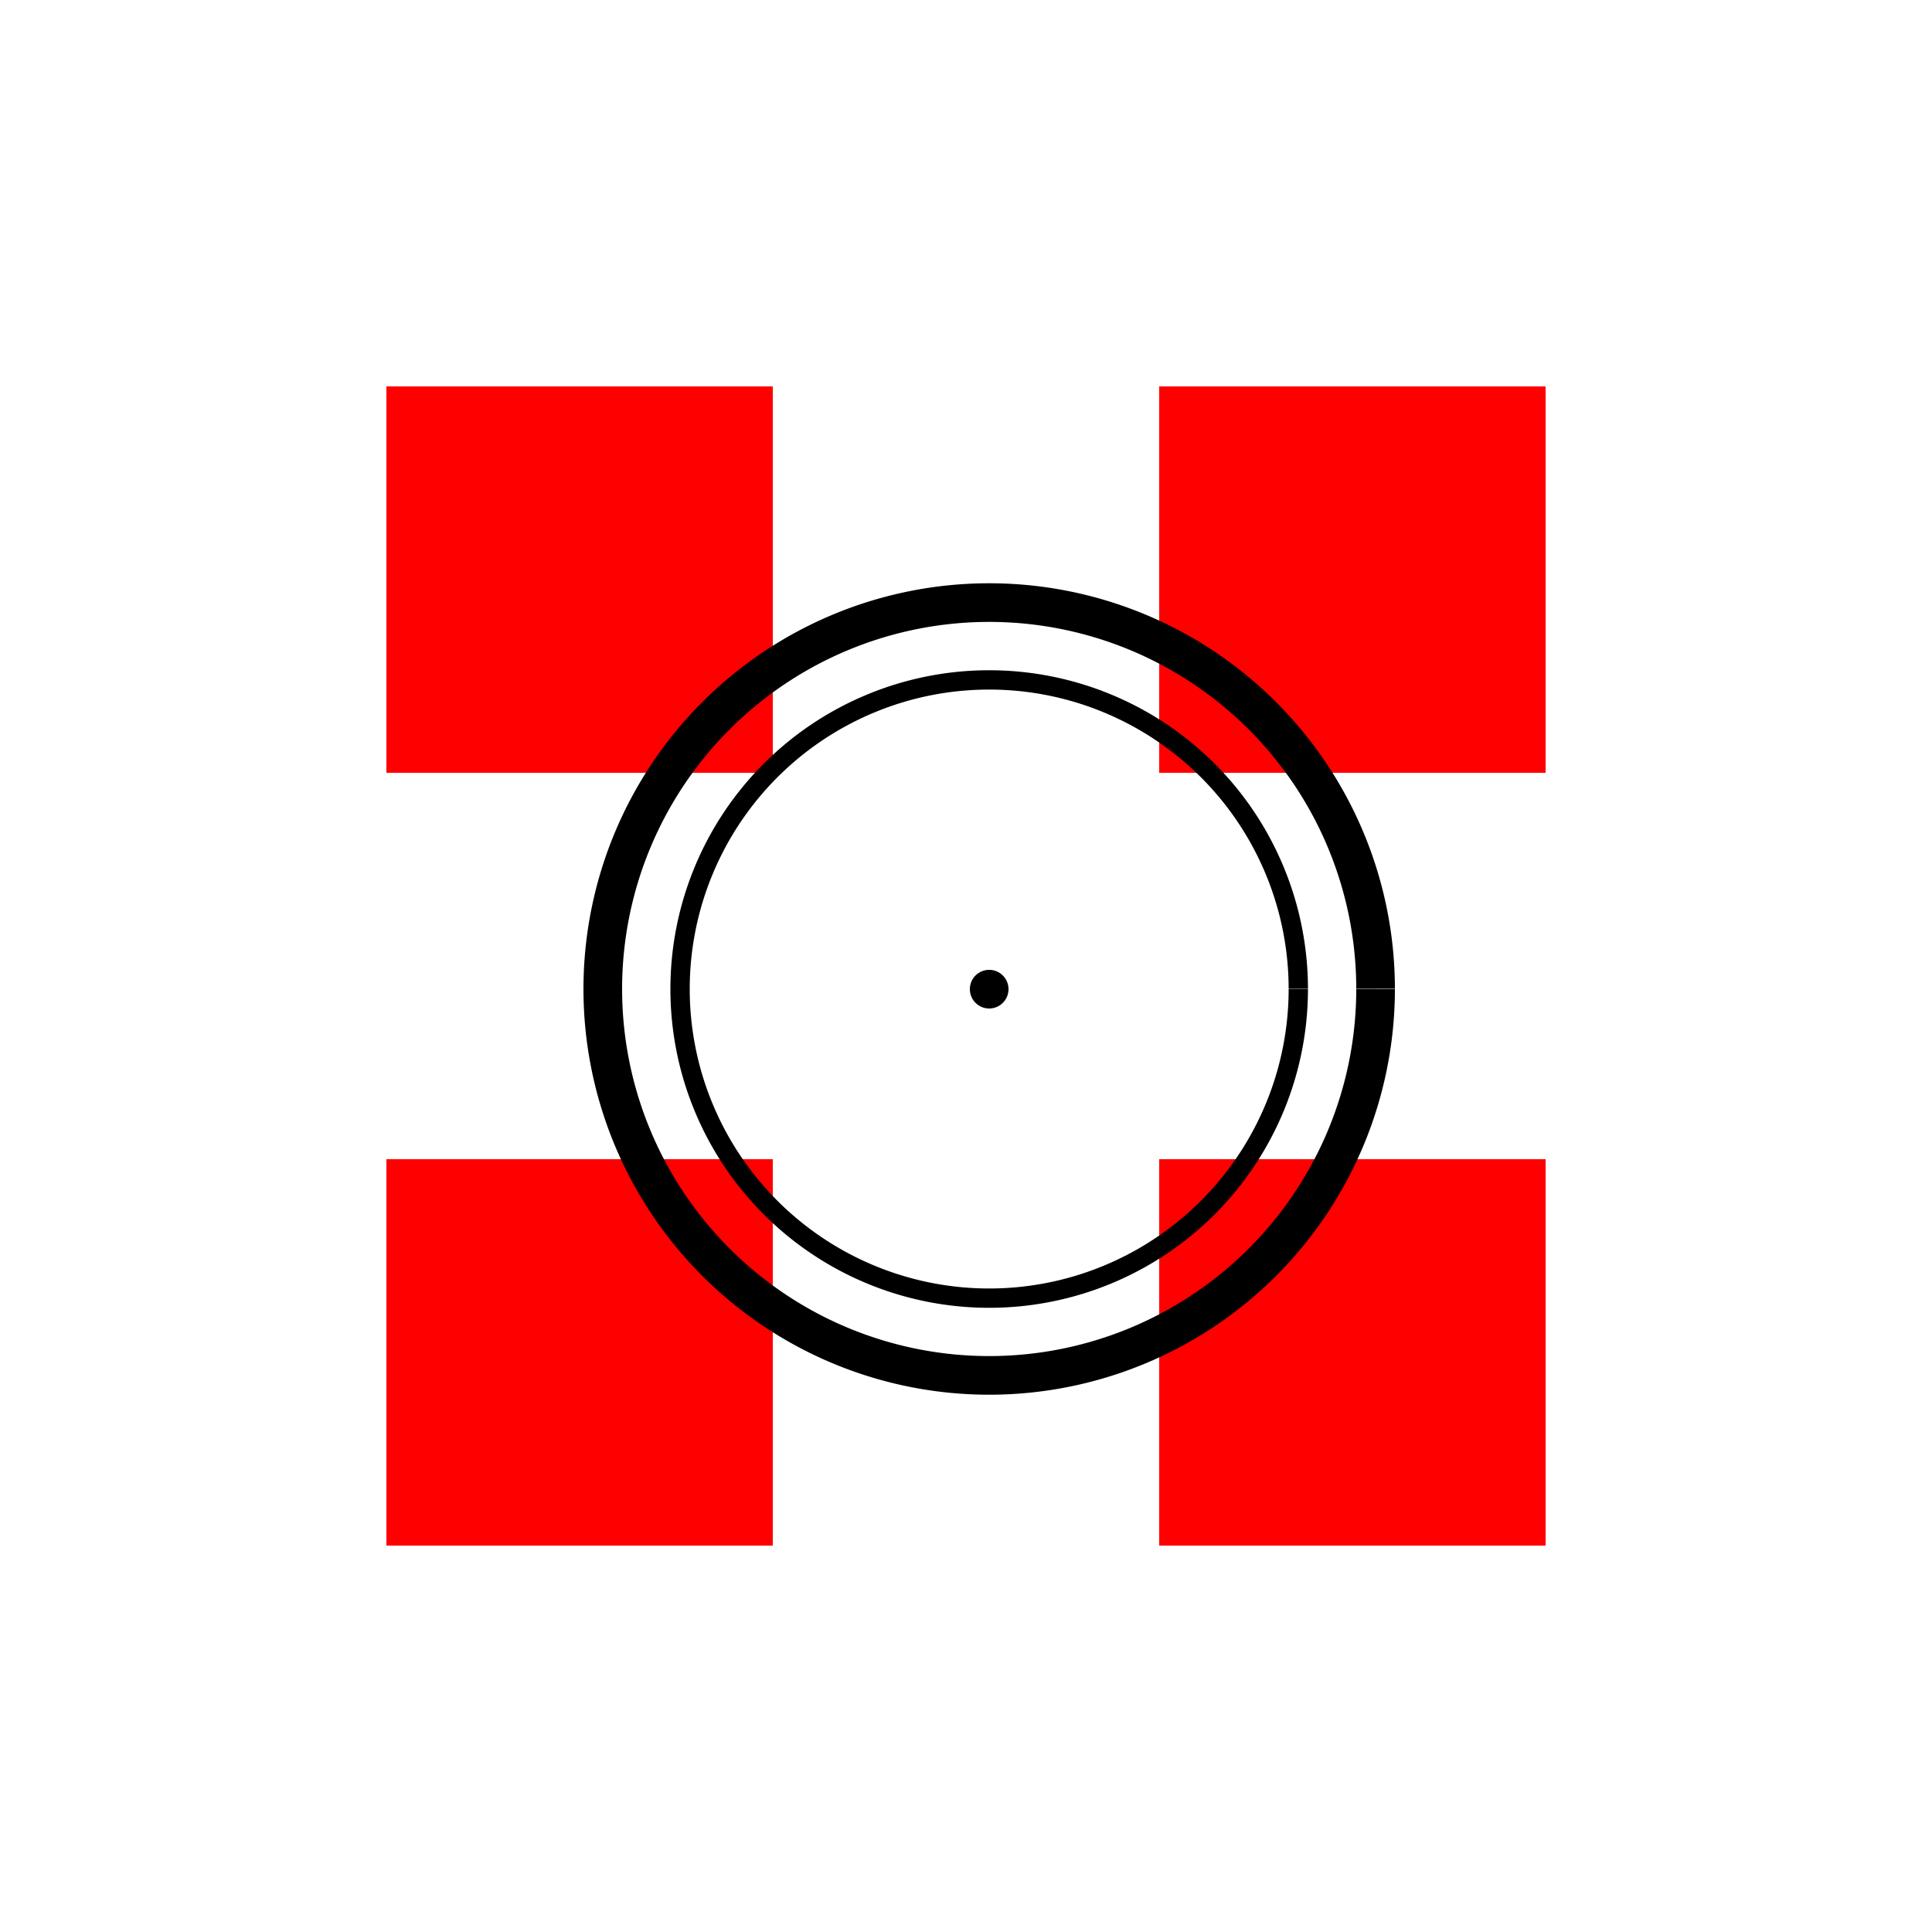 <!--

Generated by DrawGPT.
Free, open source, AI generated images in SVG, PNG, and HTML Canvas format.
https://drawgpt.ai

Created: 2023-09-27T00:22:46.187Z
Link: https://drawgpt.ai/prompt/74579/

-->
<svg xmlns="http://www.w3.org/2000/svg" xmlns:xlink="http://www.w3.org/1999/xlink" width="500" height="500"><defs/><g><rect fill="#FFFFFF" stroke="none" x="0" y="0" width="512" height="512"/><rect fill="#FF0000" stroke="none" x="100" y="100" width="100" height="100"/><rect fill="#FF0000" stroke="none" x="300" y="100" width="100" height="100"/><rect fill="#FF0000" stroke="none" x="100" y="300" width="100" height="100"/><rect fill="#FF0000" stroke="none" x="300" y="300" width="100" height="100"/><path fill="none" stroke="#000000" paint-order="fill stroke markers" d=" M 356 256 A 100 100 0 1 1 356 255.9" stroke-miterlimit="10" stroke-width="10" stroke-dasharray=""/><path fill="none" stroke="#000000" paint-order="fill stroke markers" d=" M 336 256 A 80 80 0 1 1 336 255.92" stroke-miterlimit="10" stroke-width="5" stroke-dasharray=""/><path fill="#000000" stroke="none" paint-order="stroke fill markers" d=" M 261 256 A 5 5 0 1 1 261 255.995"/></g></svg>